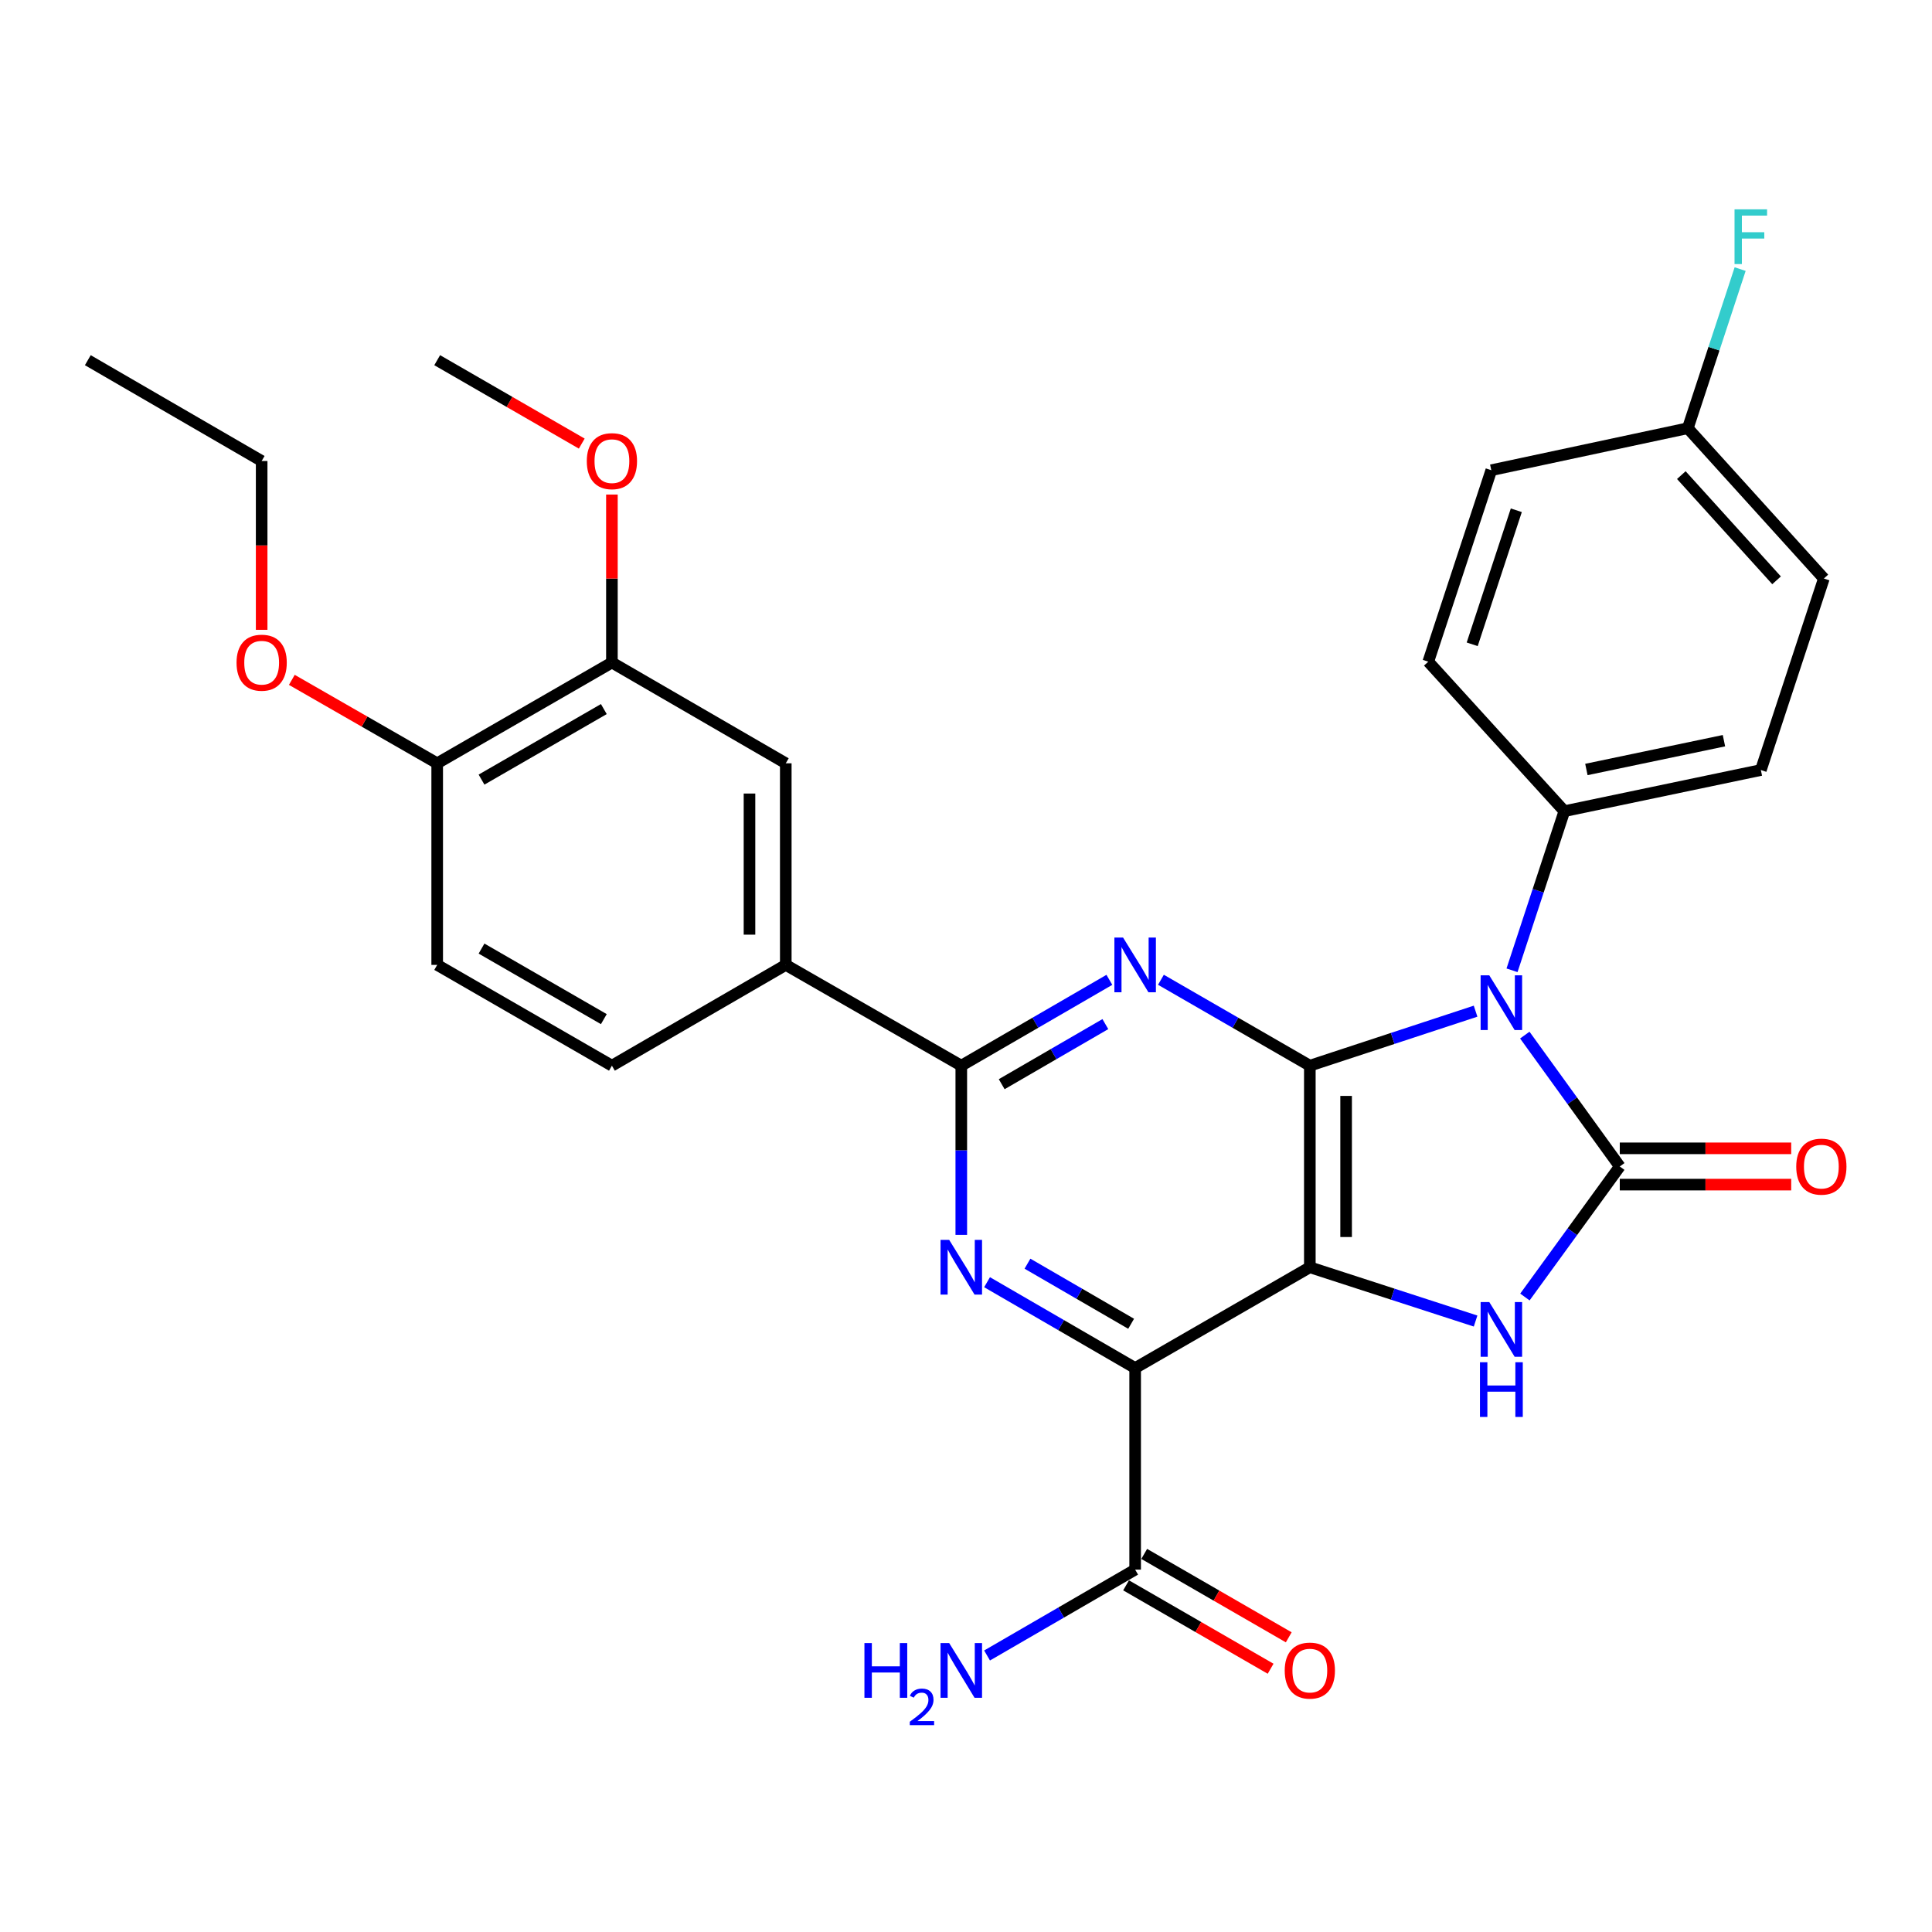 <?xml version='1.0' encoding='iso-8859-1'?>
<svg version='1.1' baseProfile='full'
              xmlns='http://www.w3.org/2000/svg'
                      xmlns:rdkit='http://www.rdkit.org/xml'
                      xmlns:xlink='http://www.w3.org/1999/xlink'
                  xml:space='preserve'
width='1000px' height='1000px' viewBox='0 0 1000 1000'>
<!-- END OF HEADER -->
<rect style='opacity:1.0;fill:#FFFFFF;stroke:none' width='1000' height='1000' x='0' y='0'> </rect>
<path class='bond-0' d='M 677.967,655.931 L 677.967,551.596' style='fill:none;fill-rule:evenodd;stroke:#000000;stroke-width:6px;stroke-linecap:butt;stroke-linejoin:miter;stroke-opacity:1' />
<path class='bond-0' d='M 696.748,640.281 L 696.748,567.246' style='fill:none;fill-rule:evenodd;stroke:#000000;stroke-width:6px;stroke-linecap:butt;stroke-linejoin:miter;stroke-opacity:1' />
<path class='bond-3' d='M 677.967,655.931 L 587.55,708.099' style='fill:none;fill-rule:evenodd;stroke:#000000;stroke-width:6px;stroke-linecap:butt;stroke-linejoin:miter;stroke-opacity:1' />
<path class='bond-4' d='M 677.967,655.931 L 720.864,669.85' style='fill:none;fill-rule:evenodd;stroke:#000000;stroke-width:6px;stroke-linecap:butt;stroke-linejoin:miter;stroke-opacity:1' />
<path class='bond-4' d='M 720.864,669.85 L 763.761,683.768' style='fill:none;fill-rule:evenodd;stroke:#0000FF;stroke-width:6px;stroke-linecap:butt;stroke-linejoin:miter;stroke-opacity:1' />
<path class='bond-1' d='M 677.967,551.596 L 720.863,537.489' style='fill:none;fill-rule:evenodd;stroke:#000000;stroke-width:6px;stroke-linecap:butt;stroke-linejoin:miter;stroke-opacity:1' />
<path class='bond-1' d='M 720.863,537.489 L 763.758,523.381' style='fill:none;fill-rule:evenodd;stroke:#0000FF;stroke-width:6px;stroke-linecap:butt;stroke-linejoin:miter;stroke-opacity:1' />
<path class='bond-5' d='M 677.967,551.596 L 639.434,529.363' style='fill:none;fill-rule:evenodd;stroke:#000000;stroke-width:6px;stroke-linecap:butt;stroke-linejoin:miter;stroke-opacity:1' />
<path class='bond-5' d='M 639.434,529.363 L 600.9,507.131' style='fill:none;fill-rule:evenodd;stroke:#0000FF;stroke-width:6px;stroke-linecap:butt;stroke-linejoin:miter;stroke-opacity:1' />
<path class='bond-10' d='M 782.621,502.222 L 796.161,461.042' style='fill:none;fill-rule:evenodd;stroke:#0000FF;stroke-width:6px;stroke-linecap:butt;stroke-linejoin:miter;stroke-opacity:1' />
<path class='bond-10' d='M 796.161,461.042 L 809.701,419.862' style='fill:none;fill-rule:evenodd;stroke:#000000;stroke-width:6px;stroke-linecap:butt;stroke-linejoin:miter;stroke-opacity:1' />
<path class='bond-30' d='M 789.235,535.766 L 813.814,569.765' style='fill:none;fill-rule:evenodd;stroke:#0000FF;stroke-width:6px;stroke-linecap:butt;stroke-linejoin:miter;stroke-opacity:1' />
<path class='bond-30' d='M 813.814,569.765 L 838.394,603.764' style='fill:none;fill-rule:evenodd;stroke:#000000;stroke-width:6px;stroke-linecap:butt;stroke-linejoin:miter;stroke-opacity:1' />
<path class='bond-2' d='M 838.394,603.764 L 813.842,637.548' style='fill:none;fill-rule:evenodd;stroke:#000000;stroke-width:6px;stroke-linecap:butt;stroke-linejoin:miter;stroke-opacity:1' />
<path class='bond-2' d='M 813.842,637.548 L 789.291,671.332' style='fill:none;fill-rule:evenodd;stroke:#0000FF;stroke-width:6px;stroke-linecap:butt;stroke-linejoin:miter;stroke-opacity:1' />
<path class='bond-11' d='M 838.394,613.154 L 882.757,613.154' style='fill:none;fill-rule:evenodd;stroke:#000000;stroke-width:6px;stroke-linecap:butt;stroke-linejoin:miter;stroke-opacity:1' />
<path class='bond-11' d='M 882.757,613.154 L 927.121,613.154' style='fill:none;fill-rule:evenodd;stroke:#FF0000;stroke-width:6px;stroke-linecap:butt;stroke-linejoin:miter;stroke-opacity:1' />
<path class='bond-11' d='M 838.394,594.374 L 882.757,594.374' style='fill:none;fill-rule:evenodd;stroke:#000000;stroke-width:6px;stroke-linecap:butt;stroke-linejoin:miter;stroke-opacity:1' />
<path class='bond-11' d='M 882.757,594.374 L 927.121,594.374' style='fill:none;fill-rule:evenodd;stroke:#FF0000;stroke-width:6px;stroke-linecap:butt;stroke-linejoin:miter;stroke-opacity:1' />
<path class='bond-6' d='M 587.55,708.099 L 549.226,685.882' style='fill:none;fill-rule:evenodd;stroke:#000000;stroke-width:6px;stroke-linecap:butt;stroke-linejoin:miter;stroke-opacity:1' />
<path class='bond-6' d='M 549.226,685.882 L 510.901,663.665' style='fill:none;fill-rule:evenodd;stroke:#0000FF;stroke-width:6px;stroke-linecap:butt;stroke-linejoin:miter;stroke-opacity:1' />
<path class='bond-6' d='M 585.472,685.186 L 558.645,669.634' style='fill:none;fill-rule:evenodd;stroke:#000000;stroke-width:6px;stroke-linecap:butt;stroke-linejoin:miter;stroke-opacity:1' />
<path class='bond-6' d='M 558.645,669.634 L 531.818,654.082' style='fill:none;fill-rule:evenodd;stroke:#0000FF;stroke-width:6px;stroke-linecap:butt;stroke-linejoin:miter;stroke-opacity:1' />
<path class='bond-8' d='M 587.55,708.099 L 587.55,812.435' style='fill:none;fill-rule:evenodd;stroke:#000000;stroke-width:6px;stroke-linecap:butt;stroke-linejoin:miter;stroke-opacity:1' />
<path class='bond-31' d='M 574.21,507.162 L 535.885,529.379' style='fill:none;fill-rule:evenodd;stroke:#0000FF;stroke-width:6px;stroke-linecap:butt;stroke-linejoin:miter;stroke-opacity:1' />
<path class='bond-31' d='M 535.885,529.379 L 497.561,551.596' style='fill:none;fill-rule:evenodd;stroke:#000000;stroke-width:6px;stroke-linecap:butt;stroke-linejoin:miter;stroke-opacity:1' />
<path class='bond-31' d='M 572.131,530.075 L 545.304,545.627' style='fill:none;fill-rule:evenodd;stroke:#0000FF;stroke-width:6px;stroke-linecap:butt;stroke-linejoin:miter;stroke-opacity:1' />
<path class='bond-31' d='M 545.304,545.627 L 518.477,561.179' style='fill:none;fill-rule:evenodd;stroke:#000000;stroke-width:6px;stroke-linecap:butt;stroke-linejoin:miter;stroke-opacity:1' />
<path class='bond-7' d='M 497.561,639.163 L 497.561,595.38' style='fill:none;fill-rule:evenodd;stroke:#0000FF;stroke-width:6px;stroke-linecap:butt;stroke-linejoin:miter;stroke-opacity:1' />
<path class='bond-7' d='M 497.561,595.38 L 497.561,551.596' style='fill:none;fill-rule:evenodd;stroke:#000000;stroke-width:6px;stroke-linecap:butt;stroke-linejoin:miter;stroke-opacity:1' />
<path class='bond-9' d='M 497.561,551.596 L 406.716,499.428' style='fill:none;fill-rule:evenodd;stroke:#000000;stroke-width:6px;stroke-linecap:butt;stroke-linejoin:miter;stroke-opacity:1' />
<path class='bond-15' d='M 582.857,820.568 L 620.26,842.153' style='fill:none;fill-rule:evenodd;stroke:#000000;stroke-width:6px;stroke-linecap:butt;stroke-linejoin:miter;stroke-opacity:1' />
<path class='bond-15' d='M 620.26,842.153 L 657.664,863.738' style='fill:none;fill-rule:evenodd;stroke:#FF0000;stroke-width:6px;stroke-linecap:butt;stroke-linejoin:miter;stroke-opacity:1' />
<path class='bond-15' d='M 592.244,804.302 L 629.647,825.887' style='fill:none;fill-rule:evenodd;stroke:#000000;stroke-width:6px;stroke-linecap:butt;stroke-linejoin:miter;stroke-opacity:1' />
<path class='bond-15' d='M 629.647,825.887 L 667.051,847.472' style='fill:none;fill-rule:evenodd;stroke:#FF0000;stroke-width:6px;stroke-linecap:butt;stroke-linejoin:miter;stroke-opacity:1' />
<path class='bond-20' d='M 587.55,812.435 L 549.226,834.656' style='fill:none;fill-rule:evenodd;stroke:#000000;stroke-width:6px;stroke-linecap:butt;stroke-linejoin:miter;stroke-opacity:1' />
<path class='bond-20' d='M 549.226,834.656 L 510.901,856.878' style='fill:none;fill-rule:evenodd;stroke:#0000FF;stroke-width:6px;stroke-linecap:butt;stroke-linejoin:miter;stroke-opacity:1' />
<path class='bond-12' d='M 406.716,499.428 L 406.716,395.082' style='fill:none;fill-rule:evenodd;stroke:#000000;stroke-width:6px;stroke-linecap:butt;stroke-linejoin:miter;stroke-opacity:1' />
<path class='bond-12' d='M 387.936,483.776 L 387.936,410.734' style='fill:none;fill-rule:evenodd;stroke:#000000;stroke-width:6px;stroke-linecap:butt;stroke-linejoin:miter;stroke-opacity:1' />
<path class='bond-16' d='M 406.716,499.428 L 316.727,551.596' style='fill:none;fill-rule:evenodd;stroke:#000000;stroke-width:6px;stroke-linecap:butt;stroke-linejoin:miter;stroke-opacity:1' />
<path class='bond-18' d='M 809.701,419.862 L 911.418,398.567' style='fill:none;fill-rule:evenodd;stroke:#000000;stroke-width:6px;stroke-linecap:butt;stroke-linejoin:miter;stroke-opacity:1' />
<path class='bond-18' d='M 821.11,398.286 L 892.312,383.38' style='fill:none;fill-rule:evenodd;stroke:#000000;stroke-width:6px;stroke-linecap:butt;stroke-linejoin:miter;stroke-opacity:1' />
<path class='bond-19' d='M 809.701,419.862 L 739.275,342.487' style='fill:none;fill-rule:evenodd;stroke:#000000;stroke-width:6px;stroke-linecap:butt;stroke-linejoin:miter;stroke-opacity:1' />
<path class='bond-13' d='M 406.716,395.082 L 316.727,342.925' style='fill:none;fill-rule:evenodd;stroke:#000000;stroke-width:6px;stroke-linecap:butt;stroke-linejoin:miter;stroke-opacity:1' />
<path class='bond-22' d='M 316.727,342.925 L 316.727,299.452' style='fill:none;fill-rule:evenodd;stroke:#000000;stroke-width:6px;stroke-linecap:butt;stroke-linejoin:miter;stroke-opacity:1' />
<path class='bond-22' d='M 316.727,299.452 L 316.727,255.978' style='fill:none;fill-rule:evenodd;stroke:#FF0000;stroke-width:6px;stroke-linecap:butt;stroke-linejoin:miter;stroke-opacity:1' />
<path class='bond-33' d='M 316.727,342.925 L 226.289,395.082' style='fill:none;fill-rule:evenodd;stroke:#000000;stroke-width:6px;stroke-linecap:butt;stroke-linejoin:miter;stroke-opacity:1' />
<path class='bond-33' d='M 312.544,367.017 L 249.237,403.527' style='fill:none;fill-rule:evenodd;stroke:#000000;stroke-width:6px;stroke-linecap:butt;stroke-linejoin:miter;stroke-opacity:1' />
<path class='bond-14' d='M 226.289,395.082 L 226.289,499.428' style='fill:none;fill-rule:evenodd;stroke:#000000;stroke-width:6px;stroke-linecap:butt;stroke-linejoin:miter;stroke-opacity:1' />
<path class='bond-26' d='M 226.289,395.082 L 188.671,373.487' style='fill:none;fill-rule:evenodd;stroke:#000000;stroke-width:6px;stroke-linecap:butt;stroke-linejoin:miter;stroke-opacity:1' />
<path class='bond-26' d='M 188.671,373.487 L 151.052,351.891' style='fill:none;fill-rule:evenodd;stroke:#FF0000;stroke-width:6px;stroke-linecap:butt;stroke-linejoin:miter;stroke-opacity:1' />
<path class='bond-17' d='M 316.727,551.596 L 226.289,499.428' style='fill:none;fill-rule:evenodd;stroke:#000000;stroke-width:6px;stroke-linecap:butt;stroke-linejoin:miter;stroke-opacity:1' />
<path class='bond-17' d='M 312.545,527.503 L 249.238,490.985' style='fill:none;fill-rule:evenodd;stroke:#000000;stroke-width:6px;stroke-linecap:butt;stroke-linejoin:miter;stroke-opacity:1' />
<path class='bond-23' d='M 911.418,398.567 L 944.033,299.438' style='fill:none;fill-rule:evenodd;stroke:#000000;stroke-width:6px;stroke-linecap:butt;stroke-linejoin:miter;stroke-opacity:1' />
<path class='bond-24' d='M 739.275,342.487 L 771.89,243.379' style='fill:none;fill-rule:evenodd;stroke:#000000;stroke-width:6px;stroke-linecap:butt;stroke-linejoin:miter;stroke-opacity:1' />
<path class='bond-24' d='M 762.006,333.491 L 784.837,264.116' style='fill:none;fill-rule:evenodd;stroke:#000000;stroke-width:6px;stroke-linecap:butt;stroke-linejoin:miter;stroke-opacity:1' />
<path class='bond-21' d='M 873.607,221.646 L 771.89,243.379' style='fill:none;fill-rule:evenodd;stroke:#000000;stroke-width:6px;stroke-linecap:butt;stroke-linejoin:miter;stroke-opacity:1' />
<path class='bond-25' d='M 873.607,221.646 L 887.151,180.465' style='fill:none;fill-rule:evenodd;stroke:#000000;stroke-width:6px;stroke-linecap:butt;stroke-linejoin:miter;stroke-opacity:1' />
<path class='bond-25' d='M 887.151,180.465 L 900.696,139.285' style='fill:none;fill-rule:evenodd;stroke:#33CCCC;stroke-width:6px;stroke-linecap:butt;stroke-linejoin:miter;stroke-opacity:1' />
<path class='bond-32' d='M 873.607,221.646 L 944.033,299.438' style='fill:none;fill-rule:evenodd;stroke:#000000;stroke-width:6px;stroke-linecap:butt;stroke-linejoin:miter;stroke-opacity:1' />
<path class='bond-32' d='M 870.248,245.919 L 919.547,300.373' style='fill:none;fill-rule:evenodd;stroke:#000000;stroke-width:6px;stroke-linecap:butt;stroke-linejoin:miter;stroke-opacity:1' />
<path class='bond-28' d='M 301.116,229.604 L 263.703,208.018' style='fill:none;fill-rule:evenodd;stroke:#FF0000;stroke-width:6px;stroke-linecap:butt;stroke-linejoin:miter;stroke-opacity:1' />
<path class='bond-28' d='M 263.703,208.018 L 226.289,186.432' style='fill:none;fill-rule:evenodd;stroke:#000000;stroke-width:6px;stroke-linecap:butt;stroke-linejoin:miter;stroke-opacity:1' />
<path class='bond-27' d='M 135.433,325.997 L 135.433,282.304' style='fill:none;fill-rule:evenodd;stroke:#FF0000;stroke-width:6px;stroke-linecap:butt;stroke-linejoin:miter;stroke-opacity:1' />
<path class='bond-27' d='M 135.433,282.304 L 135.433,238.61' style='fill:none;fill-rule:evenodd;stroke:#000000;stroke-width:6px;stroke-linecap:butt;stroke-linejoin:miter;stroke-opacity:1' />
<path class='bond-29' d='M 135.433,238.61 L 45.455,186.432' style='fill:none;fill-rule:evenodd;stroke:#000000;stroke-width:6px;stroke-linecap:butt;stroke-linejoin:miter;stroke-opacity:1' />
<path  class='atom-2' d='M 770.847 504.831
L 780.127 519.831
Q 781.047 521.311, 782.527 523.991
Q 784.007 526.671, 784.087 526.831
L 784.087 504.831
L 787.847 504.831
L 787.847 533.151
L 783.967 533.151
L 774.007 516.751
Q 772.847 514.831, 771.607 512.631
Q 770.407 510.431, 770.047 509.751
L 770.047 533.151
L 766.367 533.151
L 766.367 504.831
L 770.847 504.831
' fill='#0000FF'/>
<path  class='atom-5' d='M 770.847 673.938
L 780.127 688.938
Q 781.047 690.418, 782.527 693.098
Q 784.007 695.778, 784.087 695.938
L 784.087 673.938
L 787.847 673.938
L 787.847 702.258
L 783.967 702.258
L 774.007 685.858
Q 772.847 683.938, 771.607 681.738
Q 770.407 679.538, 770.047 678.858
L 770.047 702.258
L 766.367 702.258
L 766.367 673.938
L 770.847 673.938
' fill='#0000FF'/>
<path  class='atom-5' d='M 766.027 705.09
L 769.867 705.09
L 769.867 717.13
L 784.347 717.13
L 784.347 705.09
L 788.187 705.09
L 788.187 733.41
L 784.347 733.41
L 784.347 720.33
L 769.867 720.33
L 769.867 733.41
L 766.027 733.41
L 766.027 705.09
' fill='#0000FF'/>
<path  class='atom-6' d='M 581.29 485.268
L 590.57 500.268
Q 591.49 501.748, 592.97 504.428
Q 594.45 507.108, 594.53 507.268
L 594.53 485.268
L 598.29 485.268
L 598.29 513.588
L 594.41 513.588
L 584.45 497.188
Q 583.29 495.268, 582.05 493.068
Q 580.85 490.868, 580.49 490.188
L 580.49 513.588
L 576.81 513.588
L 576.81 485.268
L 581.29 485.268
' fill='#0000FF'/>
<path  class='atom-7' d='M 491.301 641.771
L 500.581 656.771
Q 501.501 658.251, 502.981 660.931
Q 504.461 663.611, 504.541 663.771
L 504.541 641.771
L 508.301 641.771
L 508.301 670.091
L 504.421 670.091
L 494.461 653.691
Q 493.301 651.771, 492.061 649.571
Q 490.861 647.371, 490.501 646.691
L 490.501 670.091
L 486.821 670.091
L 486.821 641.771
L 491.301 641.771
' fill='#0000FF'/>
<path  class='atom-12' d='M 929.729 603.844
Q 929.729 597.044, 933.089 593.244
Q 936.449 589.444, 942.729 589.444
Q 949.009 589.444, 952.369 593.244
Q 955.729 597.044, 955.729 603.844
Q 955.729 610.724, 952.329 614.644
Q 948.929 618.524, 942.729 618.524
Q 936.489 618.524, 933.089 614.644
Q 929.729 610.764, 929.729 603.844
M 942.729 615.324
Q 947.049 615.324, 949.369 612.444
Q 951.729 609.524, 951.729 603.844
Q 951.729 598.284, 949.369 595.484
Q 947.049 592.644, 942.729 592.644
Q 938.409 592.644, 936.049 595.444
Q 933.729 598.244, 933.729 603.844
Q 933.729 609.564, 936.049 612.444
Q 938.409 615.324, 942.729 615.324
' fill='#FF0000'/>
<path  class='atom-16' d='M 664.967 864.693
Q 664.967 857.893, 668.327 854.093
Q 671.687 850.293, 677.967 850.293
Q 684.247 850.293, 687.607 854.093
Q 690.967 857.893, 690.967 864.693
Q 690.967 871.573, 687.567 875.493
Q 684.167 879.373, 677.967 879.373
Q 671.727 879.373, 668.327 875.493
Q 664.967 871.613, 664.967 864.693
M 677.967 876.173
Q 682.287 876.173, 684.607 873.293
Q 686.967 870.373, 686.967 864.693
Q 686.967 859.133, 684.607 856.333
Q 682.287 853.493, 677.967 853.493
Q 673.647 853.493, 671.287 856.293
Q 668.967 859.093, 668.967 864.693
Q 668.967 870.413, 671.287 873.293
Q 673.647 876.173, 677.967 876.173
' fill='#FF0000'/>
<path  class='atom-21' d='M 447.428 850.453
L 451.268 850.453
L 451.268 862.493
L 465.748 862.493
L 465.748 850.453
L 469.588 850.453
L 469.588 878.773
L 465.748 878.773
L 465.748 865.693
L 451.268 865.693
L 451.268 878.773
L 447.428 878.773
L 447.428 850.453
' fill='#0000FF'/>
<path  class='atom-21' d='M 470.961 877.779
Q 471.647 876.01, 473.284 875.034
Q 474.921 874.03, 477.191 874.03
Q 480.016 874.03, 481.6 875.562
Q 483.184 877.093, 483.184 879.812
Q 483.184 882.584, 481.125 885.171
Q 479.092 887.758, 474.868 890.821
L 483.501 890.821
L 483.501 892.933
L 470.908 892.933
L 470.908 891.164
Q 474.393 888.682, 476.452 886.834
Q 478.538 884.986, 479.541 883.323
Q 480.544 881.66, 480.544 879.944
Q 480.544 878.149, 479.647 877.146
Q 478.749 876.142, 477.191 876.142
Q 475.687 876.142, 474.683 876.75
Q 473.68 877.357, 472.967 878.703
L 470.961 877.779
' fill='#0000FF'/>
<path  class='atom-21' d='M 491.301 850.453
L 500.581 865.453
Q 501.501 866.933, 502.981 869.613
Q 504.461 872.293, 504.541 872.453
L 504.541 850.453
L 508.301 850.453
L 508.301 878.773
L 504.421 878.773
L 494.461 862.373
Q 493.301 860.453, 492.061 858.253
Q 490.861 856.053, 490.501 855.373
L 490.501 878.773
L 486.821 878.773
L 486.821 850.453
L 491.301 850.453
' fill='#0000FF'/>
<path  class='atom-23' d='M 303.727 238.69
Q 303.727 231.89, 307.087 228.09
Q 310.447 224.29, 316.727 224.29
Q 323.007 224.29, 326.367 228.09
Q 329.727 231.89, 329.727 238.69
Q 329.727 245.57, 326.327 249.49
Q 322.927 253.37, 316.727 253.37
Q 310.487 253.37, 307.087 249.49
Q 303.727 245.61, 303.727 238.69
M 316.727 250.17
Q 321.047 250.17, 323.367 247.29
Q 325.727 244.37, 325.727 238.69
Q 325.727 233.13, 323.367 230.33
Q 321.047 227.49, 316.727 227.49
Q 312.407 227.49, 310.047 230.29
Q 307.727 233.09, 307.727 238.69
Q 307.727 244.41, 310.047 247.29
Q 312.407 250.17, 316.727 250.17
' fill='#FF0000'/>
<path  class='atom-26' d='M 897.792 108.356
L 914.632 108.356
L 914.632 111.596
L 901.592 111.596
L 901.592 120.196
L 913.192 120.196
L 913.192 123.476
L 901.592 123.476
L 901.592 136.676
L 897.792 136.676
L 897.792 108.356
' fill='#33CCCC'/>
<path  class='atom-27' d='M 122.433 343.005
Q 122.433 336.205, 125.793 332.405
Q 129.153 328.605, 135.433 328.605
Q 141.713 328.605, 145.073 332.405
Q 148.433 336.205, 148.433 343.005
Q 148.433 349.885, 145.033 353.805
Q 141.633 357.685, 135.433 357.685
Q 129.193 357.685, 125.793 353.805
Q 122.433 349.925, 122.433 343.005
M 135.433 354.485
Q 139.753 354.485, 142.073 351.605
Q 144.433 348.685, 144.433 343.005
Q 144.433 337.445, 142.073 334.645
Q 139.753 331.805, 135.433 331.805
Q 131.113 331.805, 128.753 334.605
Q 126.433 337.405, 126.433 343.005
Q 126.433 348.725, 128.753 351.605
Q 131.113 354.485, 135.433 354.485
' fill='#FF0000'/>
</svg>
